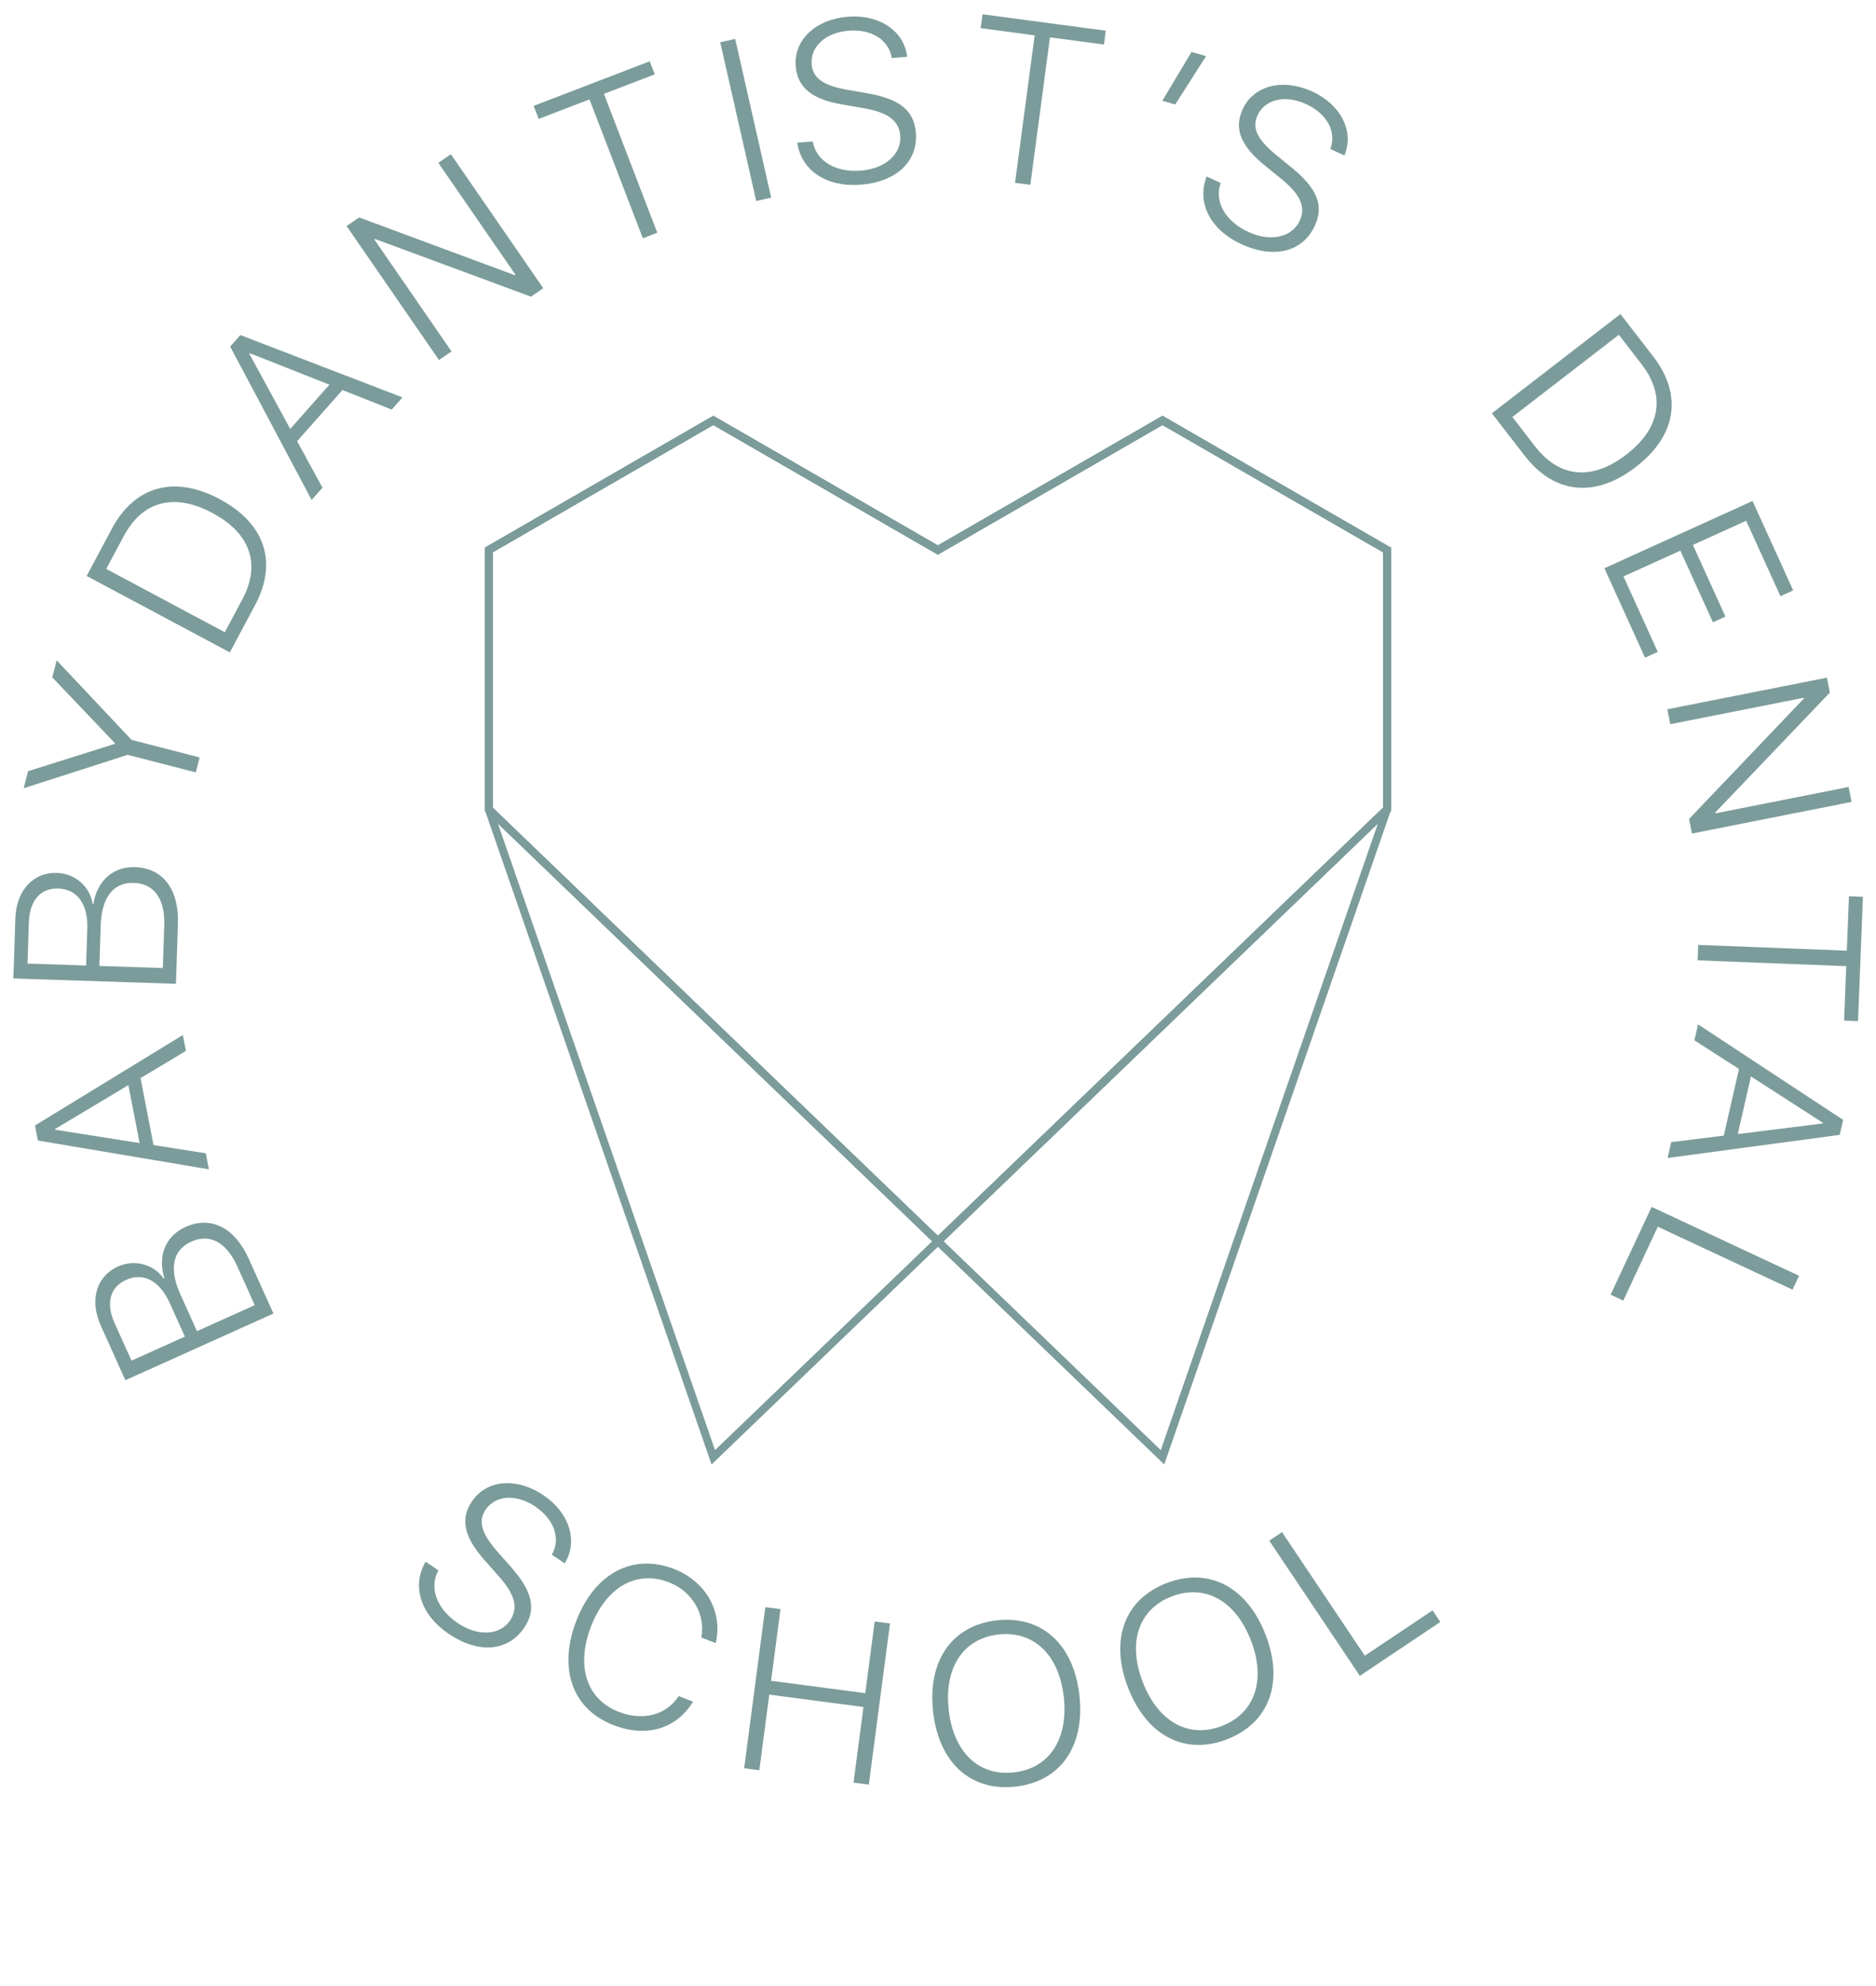 <?xml version="1.0" encoding="UTF-8"?> <svg xmlns="http://www.w3.org/2000/svg" width="86" height="91" viewBox="0 0 86 91" fill="none"> <g clip-path="url(#clip0_69_104)"> <path d="M42.993 25.199L32.699 19.261L22.405 25.199V37.075L32.699 66.765L63.586 37.075V25.199L53.292 19.261L42.993 25.199Z" stroke="#7B9C9B" stroke-width="0.365" stroke-miterlimit="10"></path> <path d="M42.993 25.199L53.292 19.261L63.586 25.199V37.075L53.292 66.765L22.405 37.075V25.199L32.699 19.261L42.993 25.199Z" stroke="#7B9C9B" stroke-width="0.365" stroke-miterlimit="10"></path> <path d="M53.292 19.261L42.993 25.199L32.699 19.261L22.405 25.199V37.075L42.993 56.869L63.586 37.075V25.199L53.292 19.261Z" stroke="#7B9C9B" stroke-width="0.365" stroke-miterlimit="10"></path> <path d="M11.403 57.668C10.757 56.234 9.663 55.691 8.506 56.212C7.565 56.635 7.225 57.575 7.534 58.561L7.501 58.576C7.045 57.916 6.165 57.684 5.412 58.023C4.411 58.474 4.096 59.571 4.622 60.737L5.748 63.234L12.536 60.179L11.403 57.668ZM6.029 62.338L5.253 60.617C4.846 59.714 5.037 58.972 5.776 58.64C6.575 58.28 7.319 58.675 7.784 59.704L8.475 61.237L6.029 62.338ZM11.678 59.795L9.03 60.987L8.264 59.29C7.736 58.119 7.923 57.266 8.77 56.885C9.612 56.506 10.374 56.904 10.872 58.009L11.678 59.795Z" fill="#7B9C9B"></path> <path d="M8.524 48.148L8.382 47.419L1.603 51.564L1.737 52.253L9.576 53.572L9.434 52.838L7.038 52.461L6.442 49.392L8.524 48.148ZM2.529 51.758L2.523 51.727L5.885 49.715L6.4 52.369L2.529 51.758Z" fill="#7B9C9B"></path> <path d="M8.157 42.315C8.208 40.739 7.465 39.769 6.194 39.727C5.161 39.693 4.44 40.388 4.282 41.412L4.246 41.411C4.128 40.616 3.439 40.019 2.612 39.992C1.512 39.956 0.745 40.805 0.703 42.086L0.613 44.828L8.066 45.073L8.157 42.315ZM1.261 44.146L1.323 42.256C1.355 41.264 1.855 40.681 2.666 40.707C3.545 40.736 4.039 41.419 4.002 42.551L3.947 44.234L1.261 44.146ZM7.464 44.35L4.556 44.255L4.617 42.39C4.66 41.104 5.204 40.418 6.134 40.449C7.059 40.479 7.569 41.173 7.529 42.387L7.464 44.35Z" fill="#7B9C9B"></path> <path d="M9.152 34.702L6.03 33.897L2.599 30.253L2.398 31.034L5.274 34.054L5.267 34.079L1.287 35.332L1.086 36.113L5.852 34.582L8.975 35.388L9.152 34.702Z" fill="#7B9C9B"></path> <path d="M3.972 26.387L10.536 29.889L11.69 27.729C12.743 25.76 12.148 23.976 10.069 22.867C7.994 21.76 6.176 22.262 5.126 24.227L3.972 26.387ZM4.869 26.064L5.671 24.564C6.534 22.95 7.989 22.569 9.735 23.501C11.478 24.431 11.97 25.85 11.107 27.464L10.305 28.965L4.869 26.064Z" fill="#7B9C9B"></path> <path d="M17.957 18.764L18.451 18.207L11.018 15.351L10.551 15.877L14.286 22.906L14.784 22.345L13.621 20.213L15.698 17.869L17.957 18.764ZM11.428 16.204L11.449 16.181L15.101 17.624L13.305 19.651L11.428 16.204Z" fill="#7B9C9B"></path> <path d="M20.699 16.1L17.159 10.97L17.189 10.949L24.342 13.591L24.904 13.204L20.669 7.066L20.094 7.461L23.631 12.587L23.601 12.608L16.463 9.962L15.889 10.357L20.124 16.495L20.699 16.1Z" fill="#7B9C9B"></path> <path d="M30.131 10.663L27.685 4.3L30.015 3.406L29.785 2.808L24.463 4.85L24.693 5.448L27.024 4.554L29.47 10.917L30.131 10.663Z" fill="#7B9C9B"></path> <path d="M35.353 9.055L33.703 1.782L33.017 1.937L34.667 9.21L35.353 9.055Z" fill="#7B9C9B"></path> <path d="M36.55 6.536C36.73 7.812 37.895 8.587 39.456 8.463C41.104 8.331 42.09 7.389 41.985 6.081C41.902 5.043 41.225 4.519 39.696 4.262L38.874 4.12C37.756 3.928 37.26 3.588 37.209 2.947C37.143 2.125 37.862 1.491 38.896 1.408C39.955 1.323 40.744 1.822 40.879 2.659L41.587 2.602C41.451 1.422 40.317 0.649 38.865 0.766C37.397 0.883 36.381 1.827 36.477 3.032C36.556 4.013 37.218 4.548 38.626 4.789L39.57 4.953C40.698 5.144 41.212 5.519 41.268 6.217C41.335 7.054 40.583 7.728 39.466 7.817C38.298 7.91 37.407 7.368 37.258 6.48L36.55 6.536Z" fill="#7B9C9B"></path> <path d="M47.232 8.469L48.133 1.712L50.607 2.041L50.691 1.406L45.041 0.655L44.956 1.29L47.431 1.619L46.531 8.376L47.232 8.469Z" fill="#7B9C9B"></path> <path d="M53.875 4.788L55.289 2.572L54.623 2.379L53.284 4.616L53.875 4.788Z" fill="#7B9C9B"></path> <path d="M55.315 8.085C54.847 9.284 55.481 10.529 56.902 11.184C58.403 11.876 59.723 11.538 60.272 10.348C60.709 9.403 60.376 8.617 59.171 7.644L58.524 7.118C57.644 6.404 57.379 5.866 57.649 5.283C57.994 4.535 58.931 4.334 59.872 4.768C60.836 5.213 61.279 6.033 60.986 6.827L61.63 7.124C62.09 6.03 61.482 4.803 60.16 4.194C58.824 3.578 57.476 3.903 56.97 4.998C56.557 5.892 56.871 6.681 57.98 7.58L58.722 8.184C59.611 8.902 59.874 9.48 59.581 10.115C59.229 10.877 58.244 11.095 57.228 10.627C56.165 10.137 55.654 9.229 55.96 8.383L55.315 8.085Z" fill="#7B9C9B"></path> <path d="M74.285 14.389L68.391 18.935L69.89 20.874C71.256 22.641 73.13 22.83 74.996 21.39C76.859 19.954 77.146 18.091 75.784 16.328L74.285 14.389ZM74.211 15.339L75.252 16.686C76.372 18.134 76.122 19.617 74.554 20.826C72.99 22.033 71.491 21.899 70.371 20.45L69.33 19.104L74.211 15.339Z" fill="#7B9C9B"></path> <path d="M75.996 29.867L74.424 26.409L77.031 25.227L78.524 28.51L79.098 28.25L77.606 24.966L80.048 23.858L81.62 27.316L82.204 27.051L80.341 22.953L73.549 26.034L75.412 30.132L75.996 29.867Z" fill="#7B9C9B"></path> <path d="M76.57 33.179L82.684 31.969L82.691 32.005L77.431 37.519L77.563 38.188L84.879 36.739L84.743 36.055L78.634 37.265L78.627 37.229L83.885 31.731L83.749 31.047L76.434 32.495L76.57 33.179Z" fill="#7B9C9B"></path> <path d="M77.823 43.998L84.635 44.264L84.537 46.758L85.177 46.783L85.4 41.087L84.76 41.062L84.662 43.556L77.851 43.29L77.823 43.998Z" fill="#7B9C9B"></path> <path d="M76.611 52.327L76.446 53.053L84.337 51.993L84.493 51.308L77.842 46.931L77.676 47.662L79.719 48.975L79.022 52.028L76.611 52.327ZM83.567 51.441L83.56 51.471L79.664 51.957L80.266 49.317L83.567 51.441Z" fill="#7B9C9B"></path> <path d="M74.415 59.587L75.998 56.202L82.174 59.086L82.472 58.449L75.715 55.294L73.834 59.316L74.415 59.587Z" fill="#7B9C9B"></path> <path d="M19.511 71.55C18.857 72.655 19.28 73.983 20.573 74.857C21.939 75.78 23.293 75.661 24.027 74.578C24.609 73.718 24.409 72.89 23.379 71.738L22.827 71.116C22.076 70.271 21.902 69.698 22.261 69.168C22.722 68.487 23.678 68.441 24.534 69.02C25.412 69.613 25.715 70.492 25.298 71.227L25.885 71.624C26.514 70.621 26.113 69.314 24.91 68.501C23.695 67.679 22.314 67.781 21.639 68.778C21.088 69.591 21.27 70.419 22.216 71.483L22.849 72.198C23.609 73.048 23.775 73.659 23.384 74.237C22.914 74.93 21.909 74.986 20.984 74.361C20.016 73.707 19.66 72.73 20.098 71.947L19.511 71.55Z" fill="#7B9C9B"></path> <path d="M28.122 79.036C29.627 79.618 31.004 79.216 31.772 77.961L31.114 77.706C30.535 78.587 29.469 78.855 28.364 78.427C26.888 77.857 26.39 76.332 27.098 74.506C27.796 72.704 29.188 71.922 30.659 72.491C31.735 72.907 32.348 73.951 32.153 75.025L32.812 75.279C33.149 73.852 32.361 72.447 30.895 71.88C29.011 71.152 27.266 72.074 26.424 74.246C25.573 76.442 26.233 78.305 28.122 79.036Z" fill="#7B9C9B"></path> <path d="M39.829 81.761L40.799 74.379L40.098 74.287L39.666 77.571L35.348 77.005L35.78 73.72L35.084 73.629L34.114 81.012L34.809 81.103L35.265 77.639L39.583 78.206L39.128 81.669L39.829 81.761Z" fill="#7B9C9B"></path> <path d="M45.702 74.234C43.645 74.463 42.515 76.08 42.775 78.418C43.035 80.756 44.493 82.081 46.55 81.853C48.611 81.624 49.743 80.012 49.483 77.674C49.223 75.335 47.759 74.006 45.702 74.234ZM45.775 74.884C47.391 74.705 48.551 75.814 48.766 77.753C48.981 79.687 48.094 81.023 46.477 81.203C44.861 81.382 43.706 80.272 43.491 78.339C43.276 76.4 44.158 75.064 45.775 74.884Z" fill="#7B9C9B"></path> <path d="M53.476 72.53C51.543 73.277 50.864 75.132 51.715 77.328C52.566 79.524 54.316 80.433 56.248 79.686C58.186 78.936 58.867 77.087 58.016 74.891C57.165 72.695 55.408 71.783 53.476 72.53ZM53.712 73.14C55.231 72.553 56.638 73.33 57.343 75.151C58.047 76.968 57.531 78.488 56.012 79.075C54.493 79.663 53.091 78.884 52.388 77.068C51.682 75.246 52.193 73.728 53.712 73.14Z" fill="#7B9C9B"></path> <path d="M65.671 73.778L62.566 75.856L58.77 70.194L58.186 70.584L62.338 76.779L66.028 74.31L65.671 73.778Z" fill="#7B9C9B"></path> </g> <defs> <clipPath id="clip0_69_104"> <rect width="86" height="91" fill="white"></rect> </clipPath> </defs> </svg> 